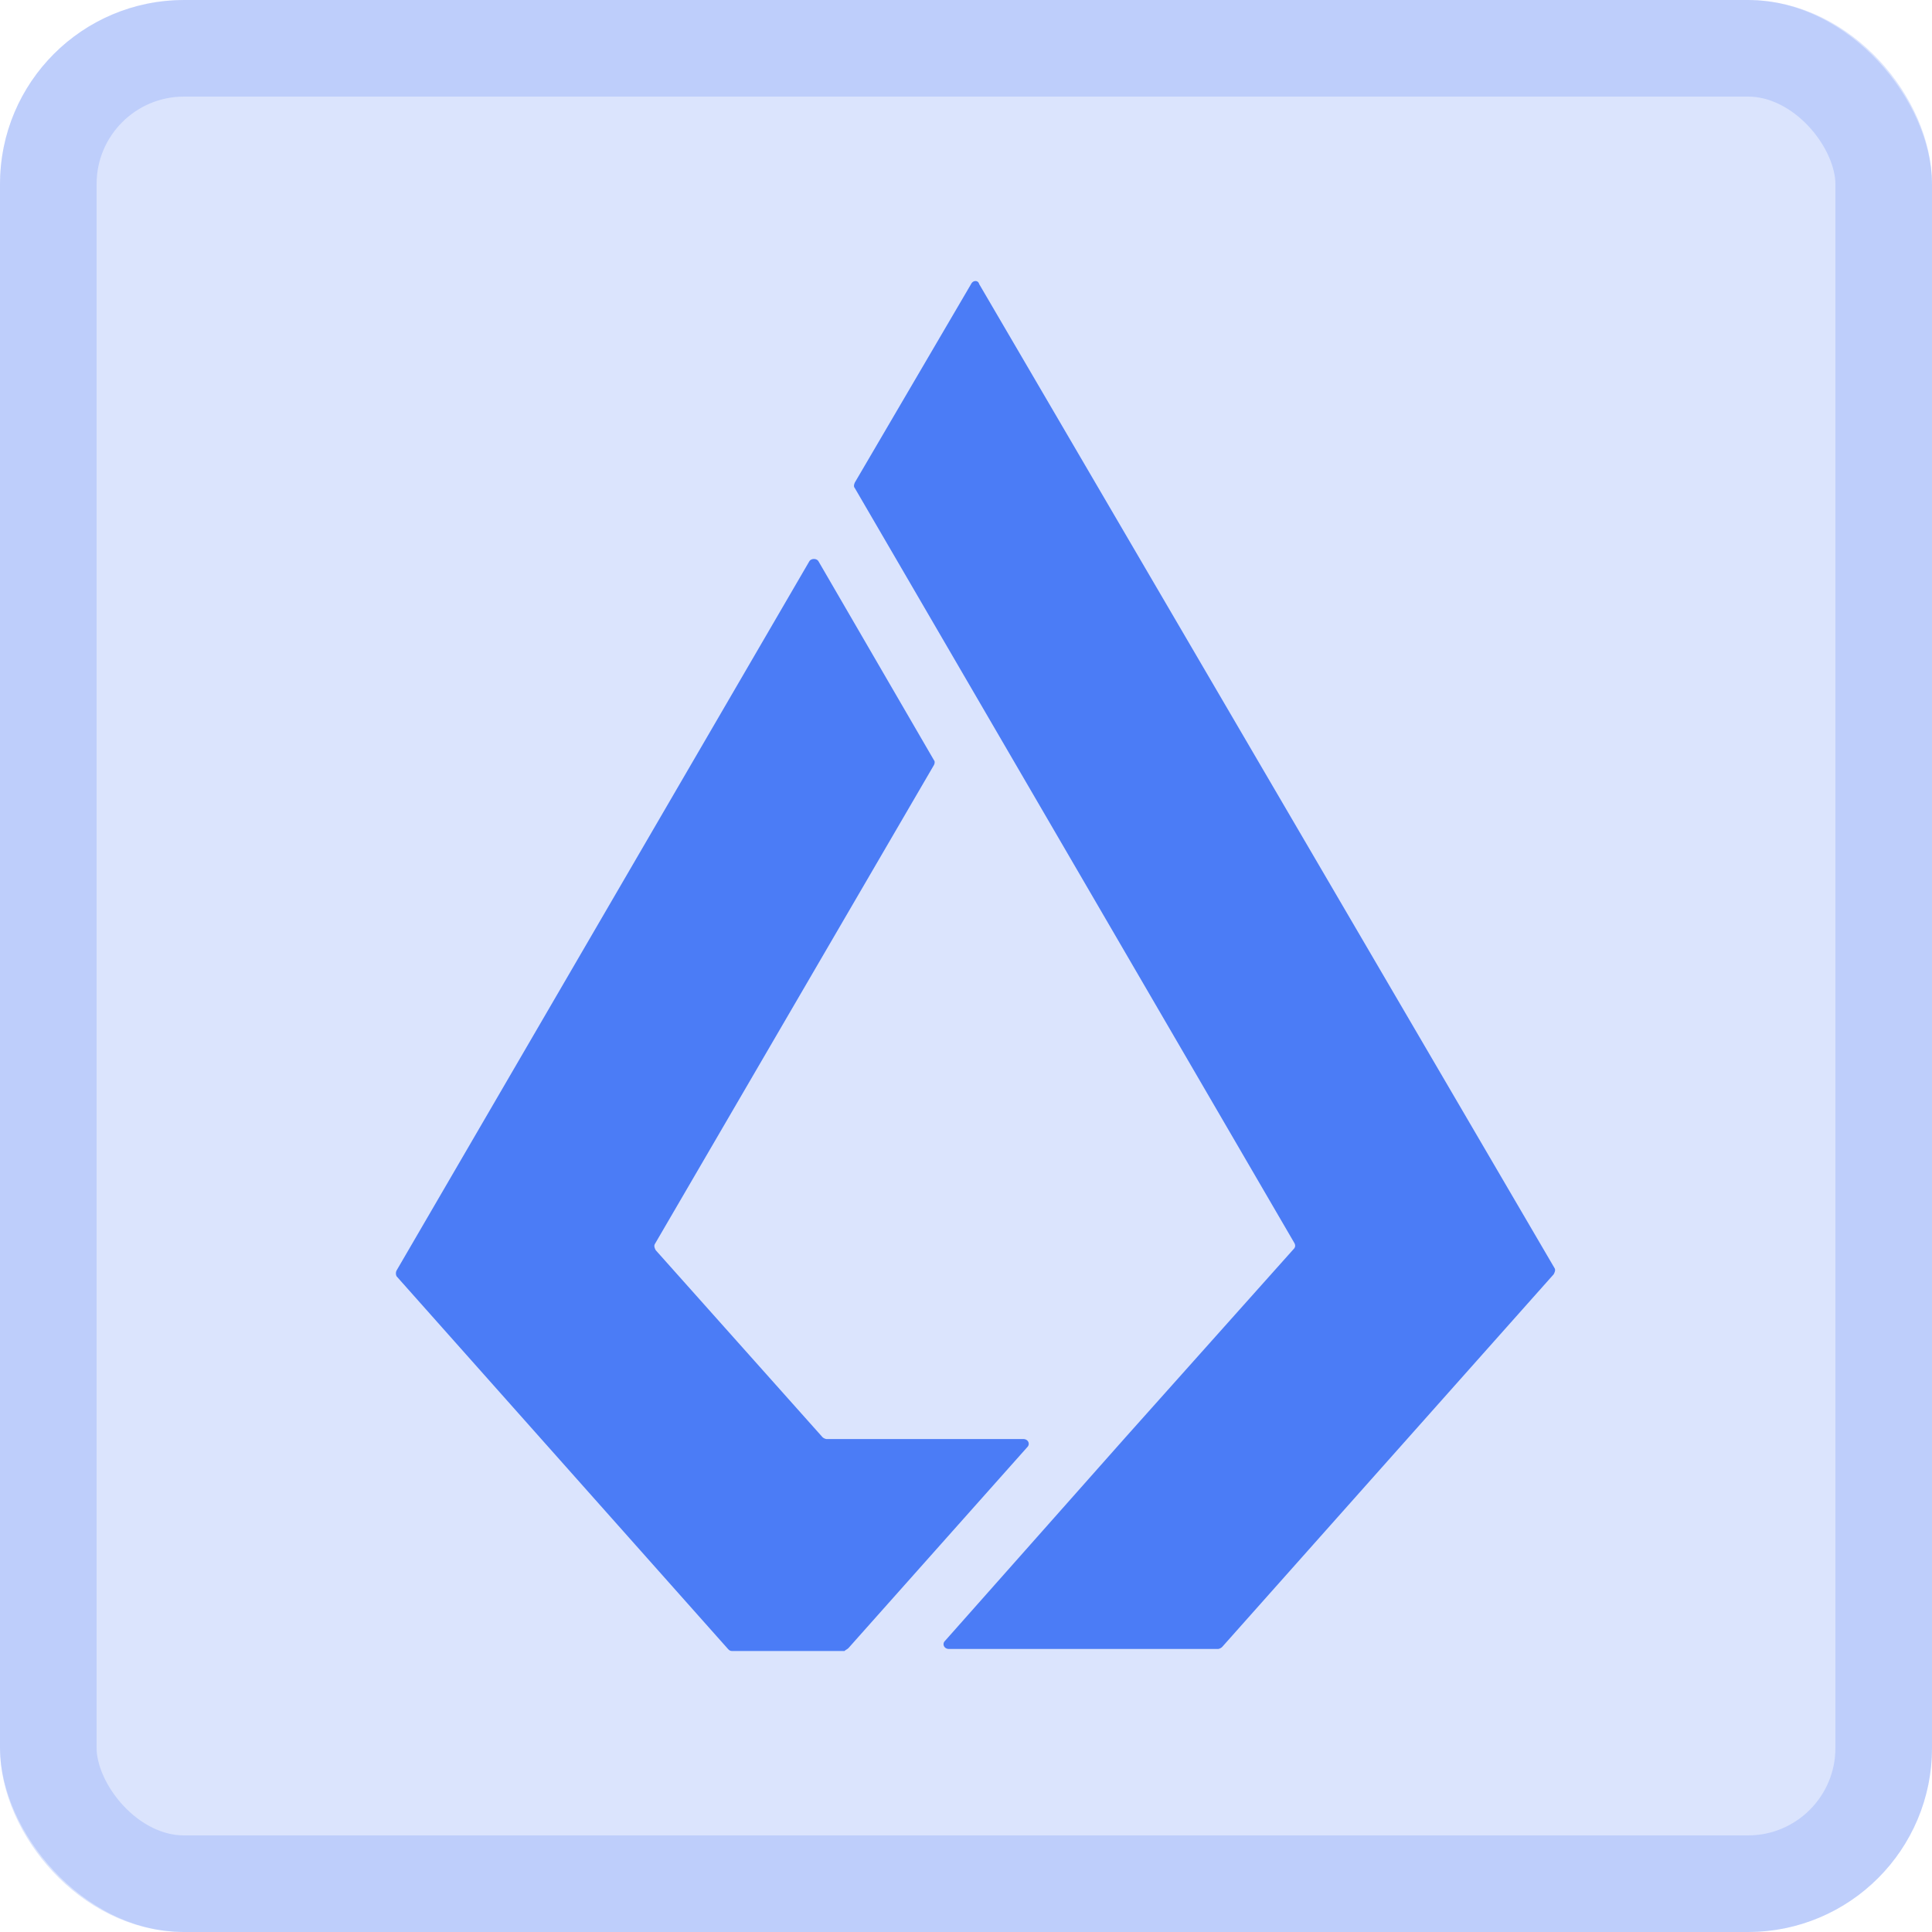 <svg xmlns="http://www.w3.org/2000/svg" width="20" height="20" fill="none" viewBox="0 0 20 20">
  <rect width="20" height="20" fill="#4B7CF6" fill-opacity=".2" rx="1.905"/>
  <rect width="19" height="19" x=".5" y=".5" stroke="#4B7CF6" stroke-linejoin="round" stroke-miterlimit="16" stroke-opacity=".2" rx="1.405"/>
  <path fill="#4B7CF6" d="m8.784 17.06 1.851-2.08c.031-.031.01-.083-.042-.083H8.556a.078.078 0 0 1-.042-.02l-1.726-1.935c-.01-.02-.02-.041-.01-.062l2.89-4.96c.01-.02.01-.041 0-.051l-1.196-2.06c-.02-.03-.072-.03-.093 0l-4.273 7.342a.067.067 0 0 0 0 .062l3.43 3.857c.01.01.02.021.042.021h1.164c.01-.01.032-.02.042-.031Z"/>
  <path fill="#4B7CF6" d="m8.847 4.999 1.206-2.059c.02-.041.073-.041.083 0l5.958 10.19c.01.02 0 .04-.01.061l-3.432 3.858a.08.08 0 0 1-.041.021H9.824c-.052 0-.073-.052-.042-.083l1.862-2.1 1.746-1.955c.021-.02.021-.042.01-.063L8.848 5.051c-.01-.01-.01-.031 0-.052Z"/>
</svg>